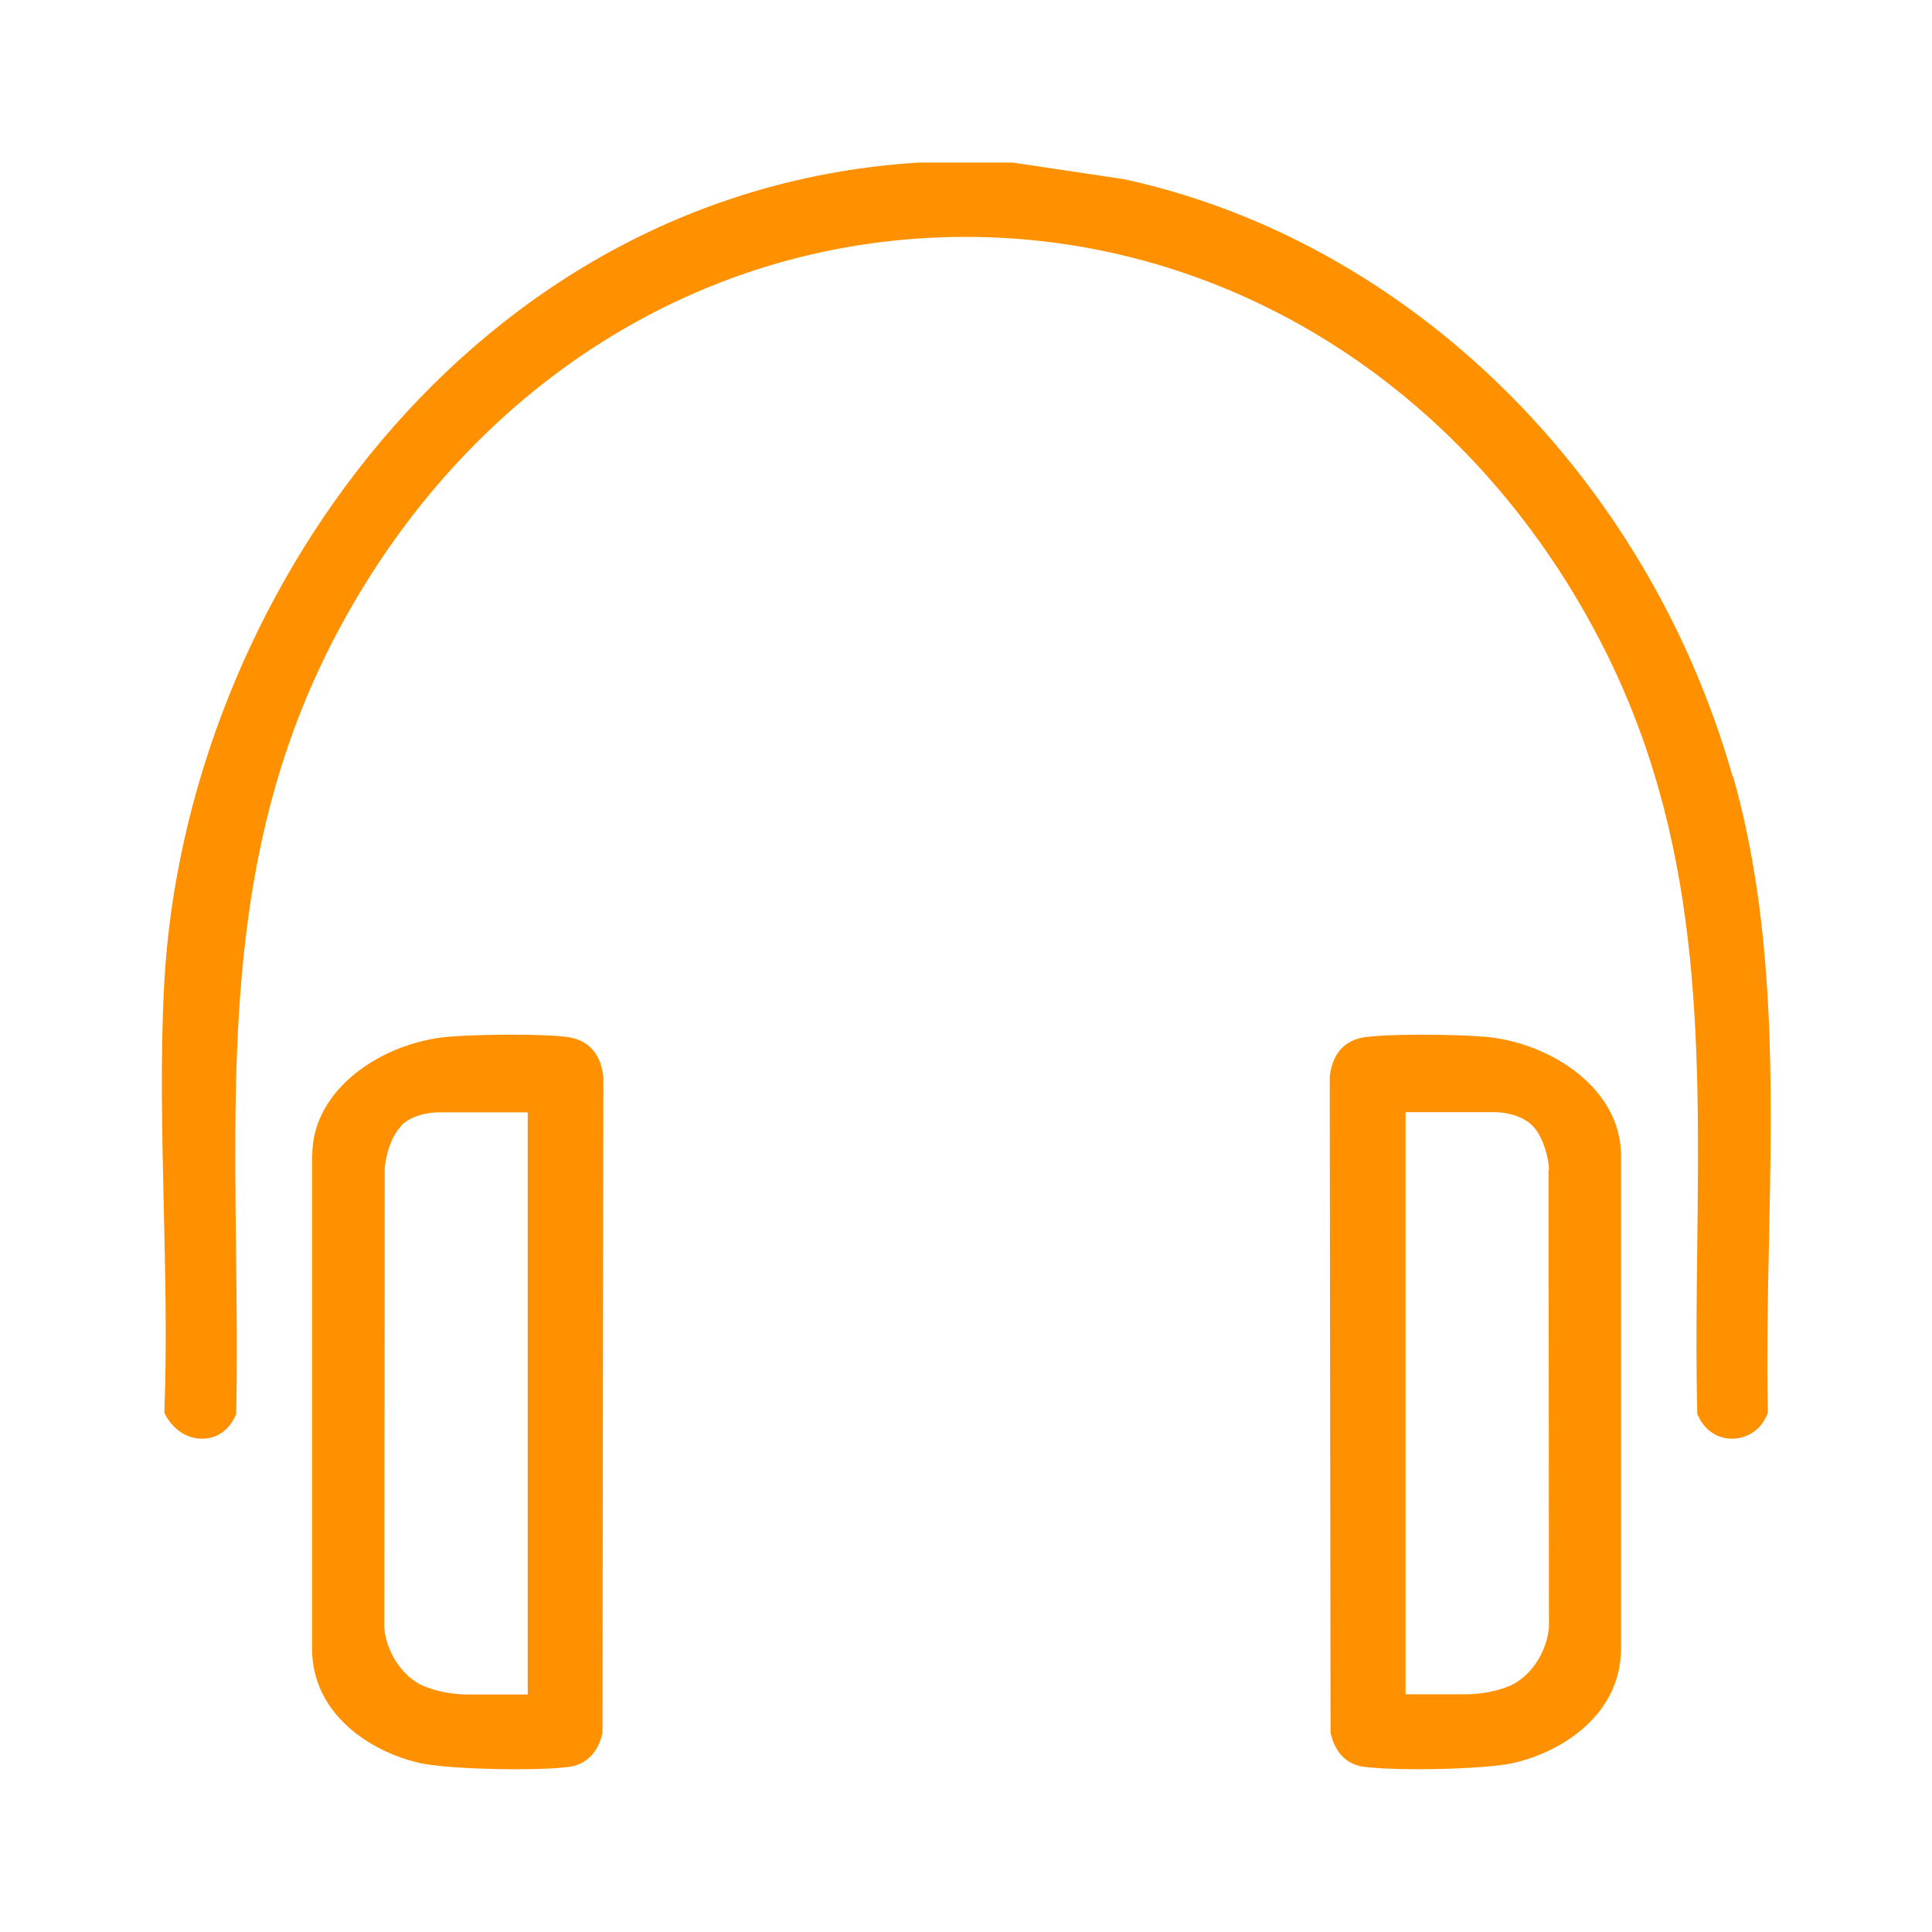 <?xml version="1.0" encoding="UTF-8"?>
<svg id="Layer_1" xmlns="http://www.w3.org/2000/svg" version="1.1" viewBox="0 0 92 92">
  <!-- Generator: Adobe Illustrator 29.7.1, SVG Export Plug-In . SVG Version: 2.1.1 Build 8)  -->
  <defs>
    <style>
      .st0 {
        fill: #ff9100;
      }
    </style>
  </defs>
  <path class="st0" d="M82.51,36.99c-4.07-14.36-15.44-25.52-29-28.46l-5.29-.79h-4.44C22.52,9.03,8.8,28.64,7.82,46.84c-.19,3.5-.1,7.15-.02,10.7.07,3.16.15,6.43.03,9.6v.15s.07.13.07.13c.38.68,1.02,1.09,1.72,1.09s1.26-.39,1.58-1.07l.05-.11v-.12c.05-2.57.02-5.15-.01-7.64-.12-10.22-.24-19.87,4.79-29.39,6.25-11.83,17.45-18.9,29.95-18.9s23.95,7.18,30.2,19.2c4.87,9.37,4.76,18.89,4.64,28.98-.03,2.53-.06,5.15,0,7.76v.11s.05.1.05.1c.3.67.9,1.08,1.61,1.08.57,0,1.3-.29,1.65-1.11l.05-.11v-.12c-.05-2.68,0-5.44.06-8.13.15-7.34.31-14.92-1.71-22.06Z"/>
  <path class="st0" d="M70.71,49.37c-.69-.06-1.9-.1-3.03-.1-1.26,0-2.23.05-2.75.13-.65.11-1.45.51-1.61,1.87l.04,31.27.02.06c.22.88.76,1.42,1.54,1.53.52.07,1.43.12,2.56.12,1.94,0,3.77-.12,4.55-.29,2.46-.55,5.16-2.39,5.16-5.45h0v-23.5h0c0-3.15-3.32-5.36-6.47-5.64ZM73.74,55.73l.02,21.77c-.11,1.18-.84,2.29-1.82,2.76,0,0,0,0,0,0-.69.29-1.43.42-2.17.42h-2.84v-27.72h4.24c.37,0,1.25.09,1.81.65.49.49.78,1.54.78,2.11Z"/>
  <path class="st0" d="M14.86,55.01h0v23.5h0c0,3.06,2.7,4.9,5.16,5.45.78.17,2.61.29,4.55.29,1.13,0,2.04-.04,2.56-.12.77-.11,1.32-.65,1.54-1.53l.02-.06.04-31.27c-.16-1.36-.97-1.76-1.61-1.87-.52-.09-1.5-.13-2.75-.13-1.13,0-2.35.04-3.03.1-3.15.28-6.47,2.49-6.47,5.64ZM19.08,53.62c.56-.56,1.43-.65,1.81-.65h4.24v27.72h-2.84c-.74,0-1.49-.14-2.17-.42,0,0,0,0,0,0-.98-.47-1.72-1.59-1.82-2.76l.02-21.77c0-.58.29-1.62.78-2.11Z"/>
</svg>
